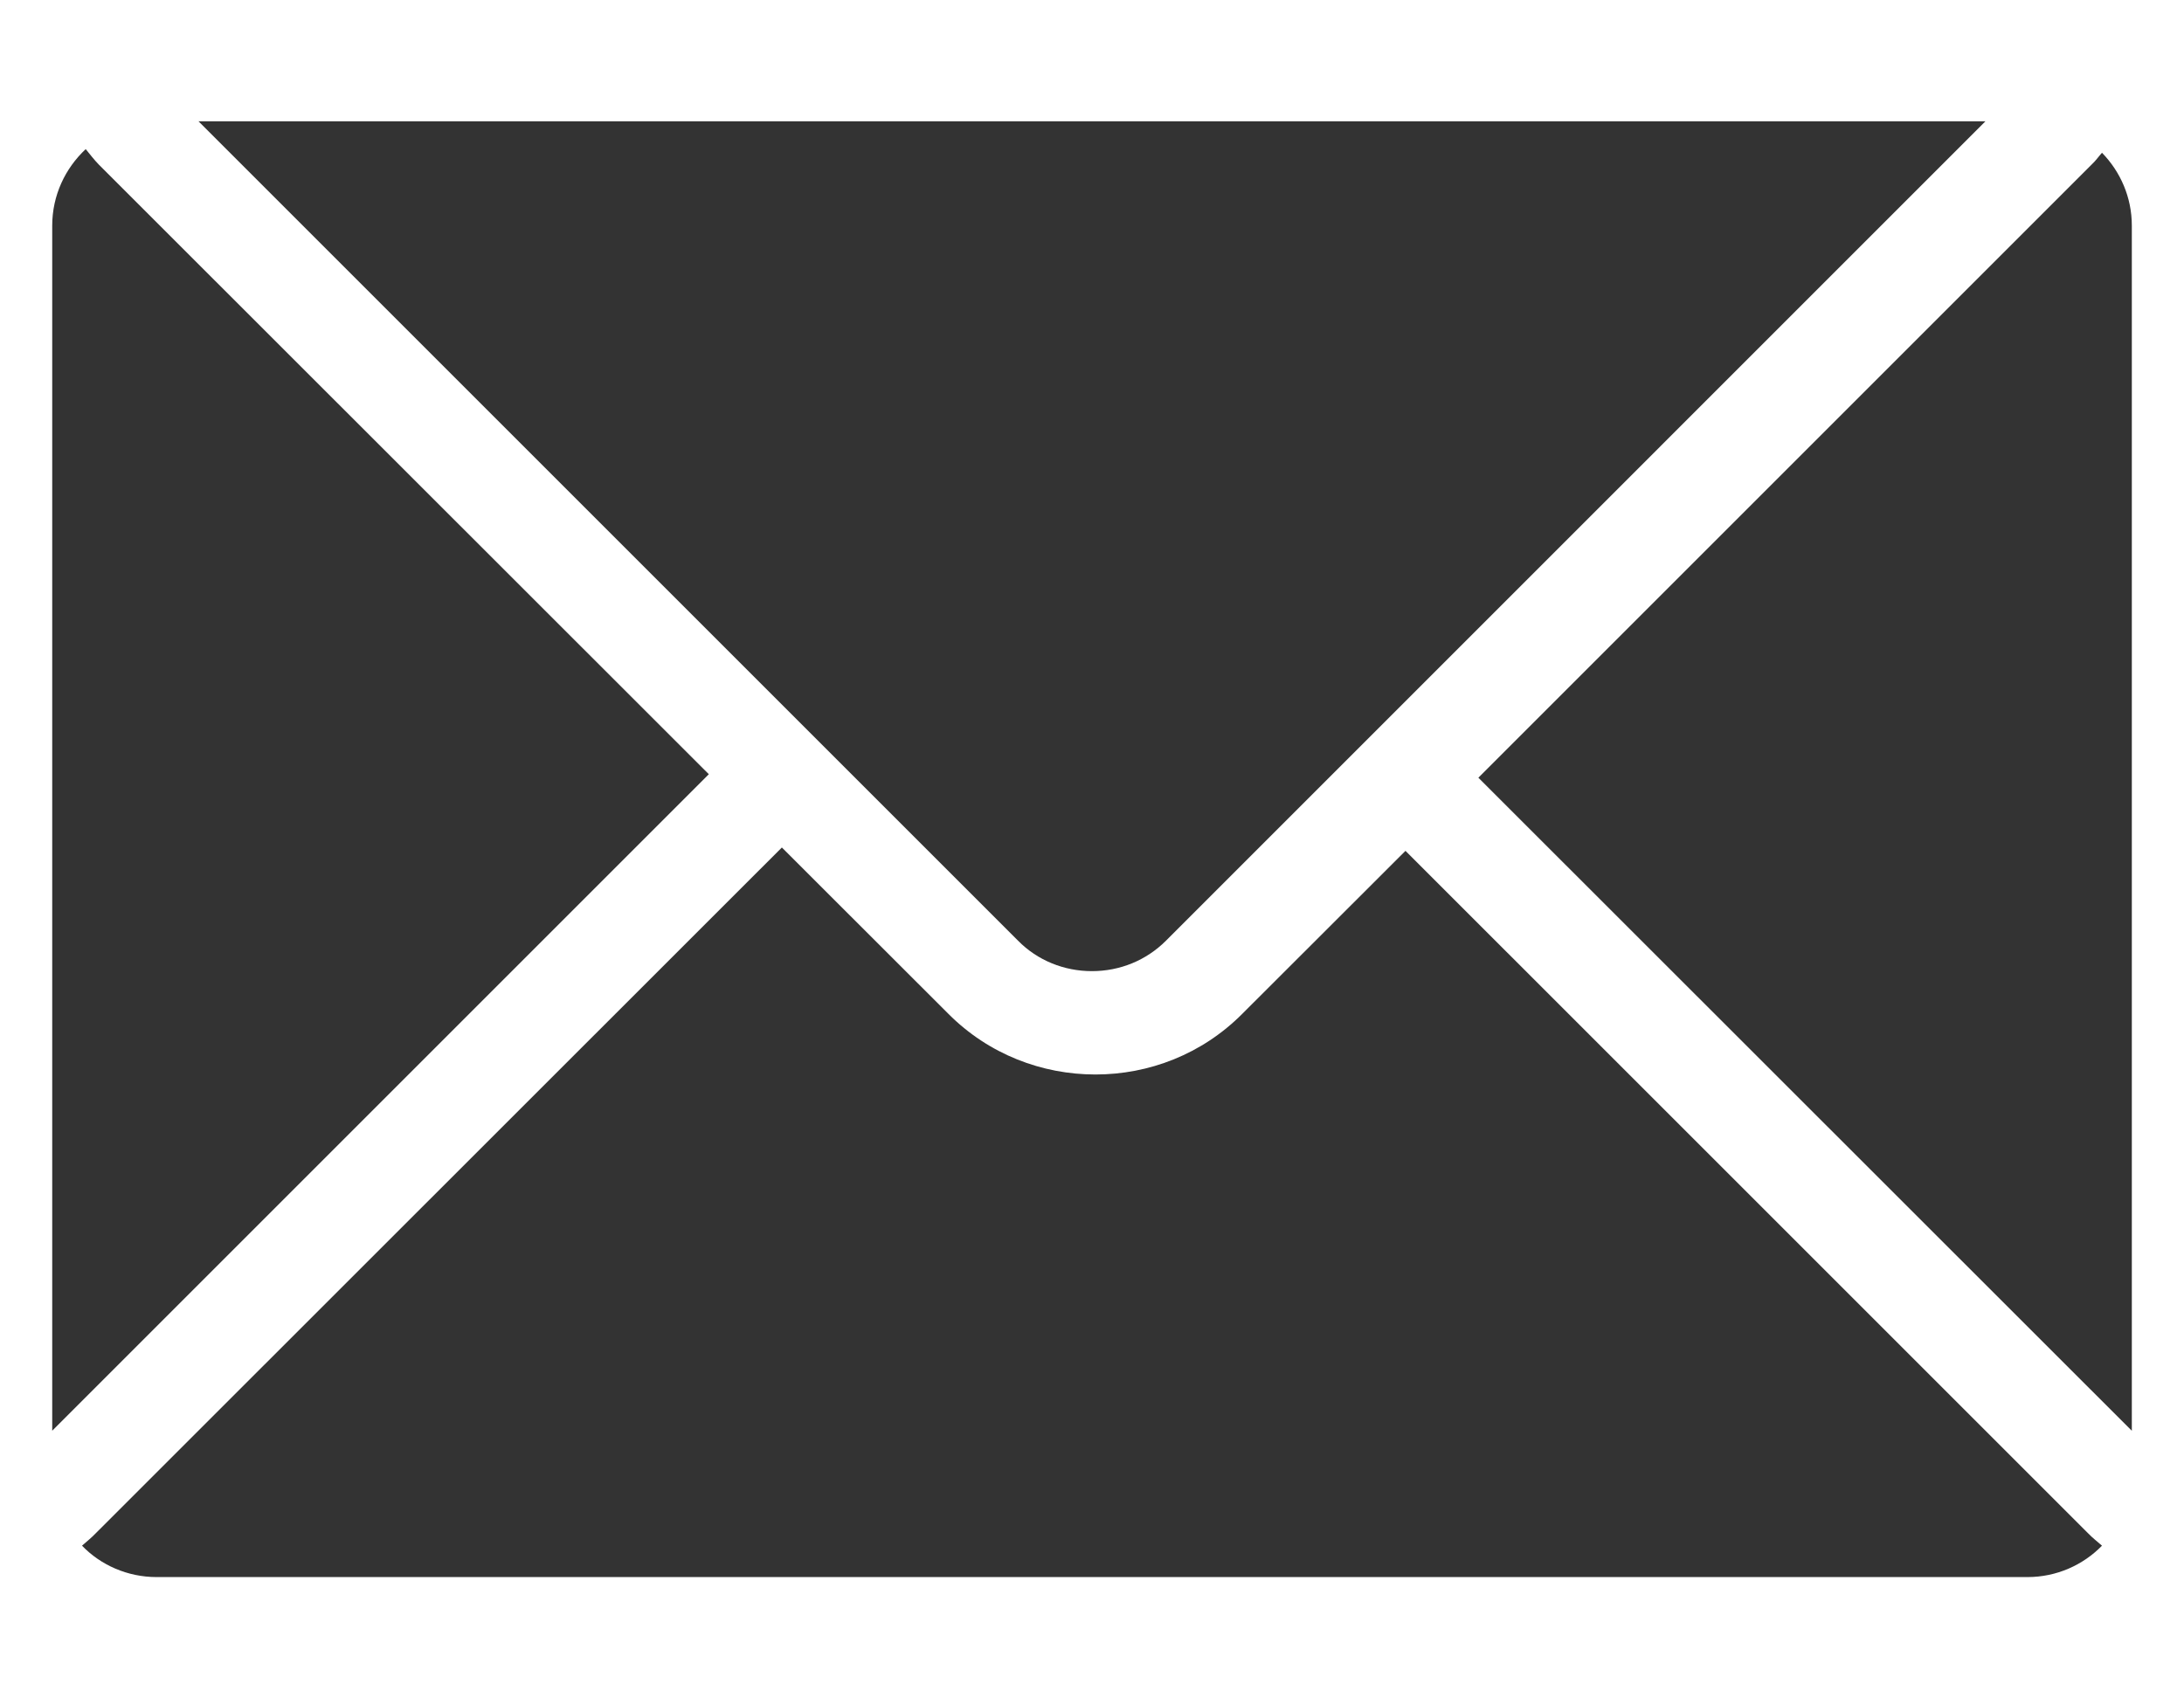 <?xml version="1.0" encoding="utf-8"?>
<!-- Generator: Adobe Illustrator 15.1.0, SVG Export Plug-In . SVG Version: 6.00 Build 0)  -->
<!DOCTYPE svg PUBLIC "-//W3C//DTD SVG 1.1//EN" "http://www.w3.org/Graphics/SVG/1.1/DTD/svg11.dtd">
<svg version="1.1" id="Layer_1" xmlns="http://www.w3.org/2000/svg" xmlns:xlink="http://www.w3.org/1999/xlink" x="0px" y="0px"
	 width="45px" height="35px" viewBox="0 0 45 35" enable-background="new 0 0 45 35" xml:space="preserve">
<g>
	<path fill="#333333" d="M4.09,2.5l16.887,16.886c0.398,0.405,0.947,0.627,1.521,0.627c0.579,0,1.12-0.222,1.526-0.627L40.908,2.5
		H4.09z"/>
	<g>
		<path fill="#333333" d="M28.959,17.534l-3.363,3.359c-0.831,0.835-1.925,1.25-3.025,1.25c-1.1,0-2.199-0.415-3.03-1.25
			l-3.431-3.428L1.97,31.6c-0.095,0.099-0.186,0.169-0.28,0.253c0.384,0.4,0.938,0.647,1.537,0.647h38.547
			c0.6,0,1.146-0.247,1.536-0.647c-0.095-0.084-0.188-0.154-0.284-0.253L28.959,17.534z"/>
	</g>
	<g>
		<path fill="#333333" d="M2.039,3.395c-0.107-0.11-0.18-0.21-0.273-0.322c-0.422,0.395-0.69,0.953-0.69,1.576v24.835l13.529-13.529
			L2.039,3.395z"/>
		<path fill="#333333" d="M43.093,3.395L30.461,16.027l13.464,13.458V4.649c0-0.583-0.236-1.113-0.615-1.501
			C43.236,3.231,43.184,3.31,43.093,3.395z"/>
	</g>
</g>
</svg>
